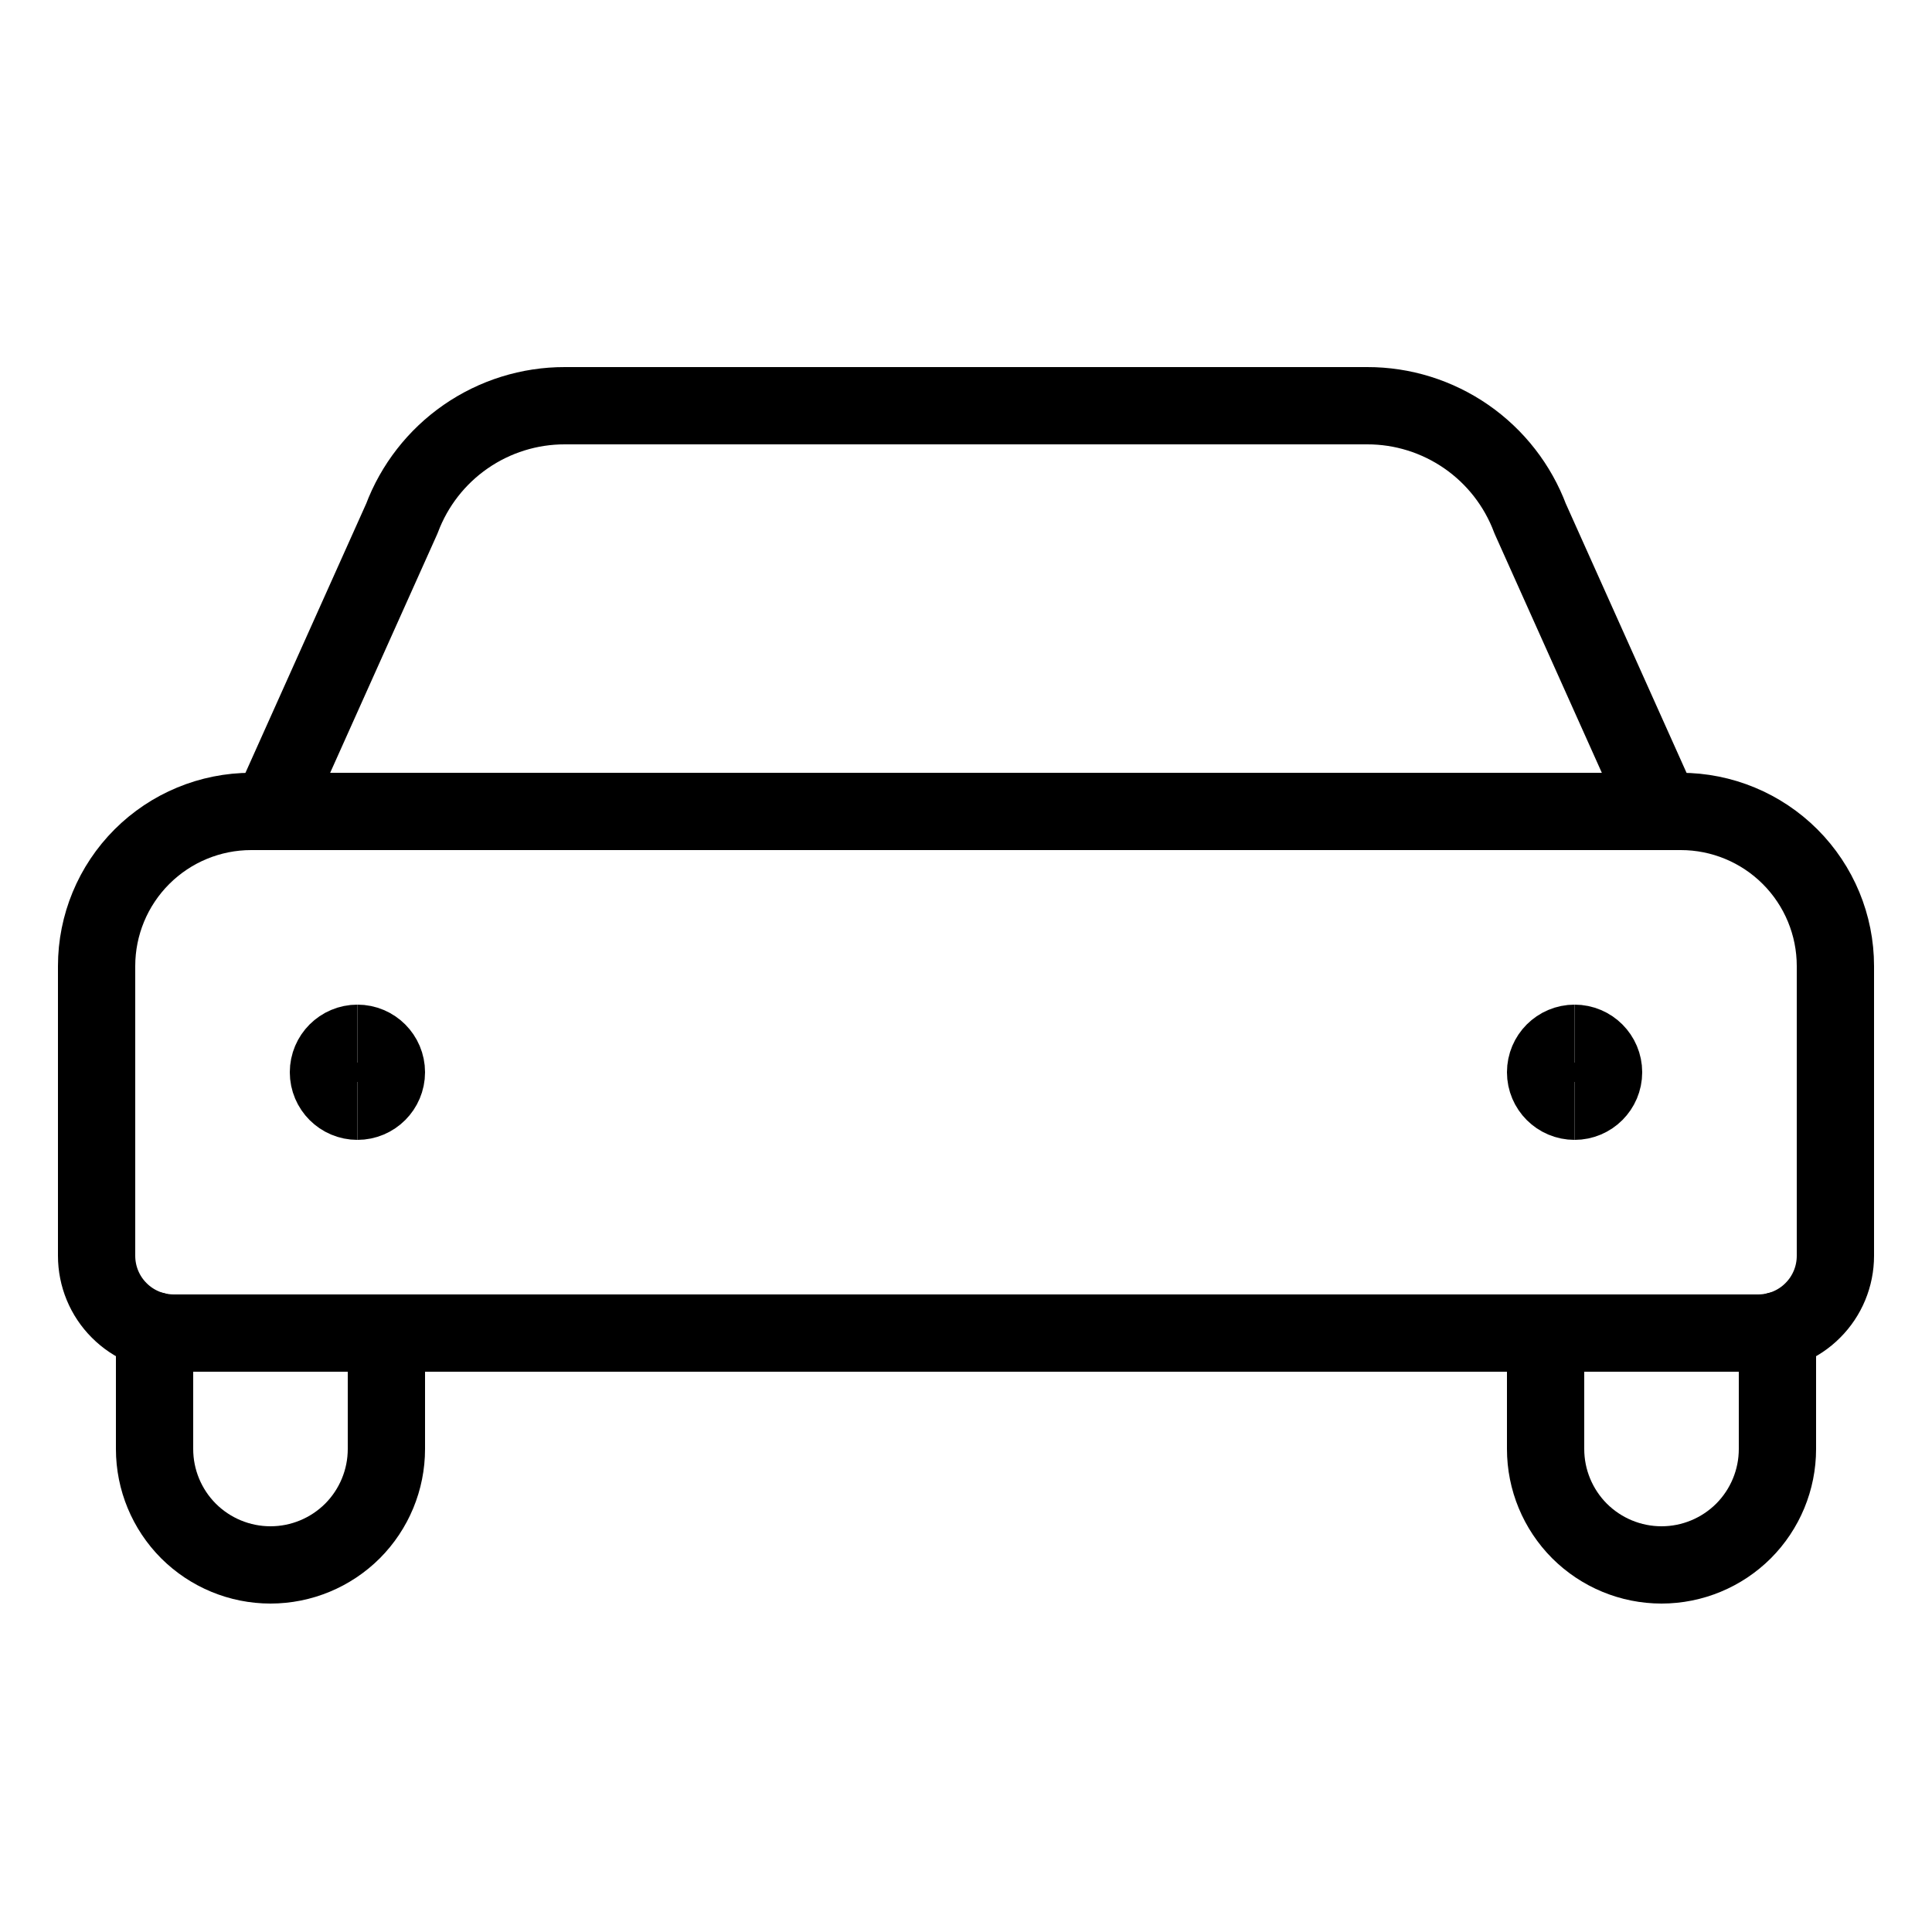 <svg class="icon" width="25" height="25" viewBox="0 0 25 25" fill="none" xmlns="http://www.w3.org/2000/svg">
<g>
<path d="M21.5 10.5L19.8 6.71C19.639 6.281 19.351 5.911 18.974 5.65C18.597 5.389 18.149 5.249 17.691 5.25H7.309C6.851 5.249 6.403 5.389 6.026 5.65C5.649 5.911 5.361 6.281 5.2 6.71L3.5 10.5" stroke="currentColor" stroke-linecap="round" stroke-linejoin="round"/>
<path d="M2 17.218V18.75C2 19.148 2.158 19.529 2.439 19.811C2.721 20.092 3.102 20.25 3.5 20.25C3.898 20.25 4.279 20.092 4.561 19.811C4.842 19.529 5 19.148 5 18.75V17.25" stroke="currentColor" stroke-linecap="round" stroke-linejoin="round"/>
<path d="M23 17.218V18.75C23 19.148 22.842 19.529 22.561 19.811C22.279 20.092 21.898 20.25 21.5 20.25C21.102 20.25 20.721 20.092 20.439 19.811C20.158 19.529 20 19.148 20 18.75V17.25" stroke="currentColor" stroke-linecap="round" stroke-linejoin="round"/>
<path d="M3.25 10.5H21.75C22.28 10.5 22.789 10.711 23.164 11.086C23.539 11.461 23.75 11.97 23.75 12.5V16.25C23.75 16.515 23.645 16.77 23.457 16.957C23.27 17.145 23.015 17.25 22.75 17.25H2.25C1.985 17.25 1.73 17.145 1.543 16.957C1.355 16.77 1.25 16.515 1.25 16.25V12.5C1.25 11.97 1.461 11.461 1.836 11.086C2.211 10.711 2.72 10.5 3.25 10.5Z" stroke="currentColor" stroke-linecap="round" stroke-linejoin="round"/>
<path d="M4.625 14.25C4.418 14.25 4.25 14.082 4.25 13.875C4.25 13.668 4.418 13.5 4.625 13.5" stroke="currentColor"/>
<path d="M4.625 14.25C4.832 14.25 5 14.082 5 13.875C5 13.668 4.832 13.5 4.625 13.5" stroke="currentColor"/>
<path d="M20.375 14.25C20.168 14.25 20 14.082 20 13.875C20 13.668 20.168 13.5 20.375 13.5" stroke="currentColor"/>
<path d="M20.375 14.25C20.582 14.25 20.75 14.082 20.75 13.875C20.75 13.668 20.582 13.5 20.375 13.5" stroke="currentColor"/>
</g>
</svg>
